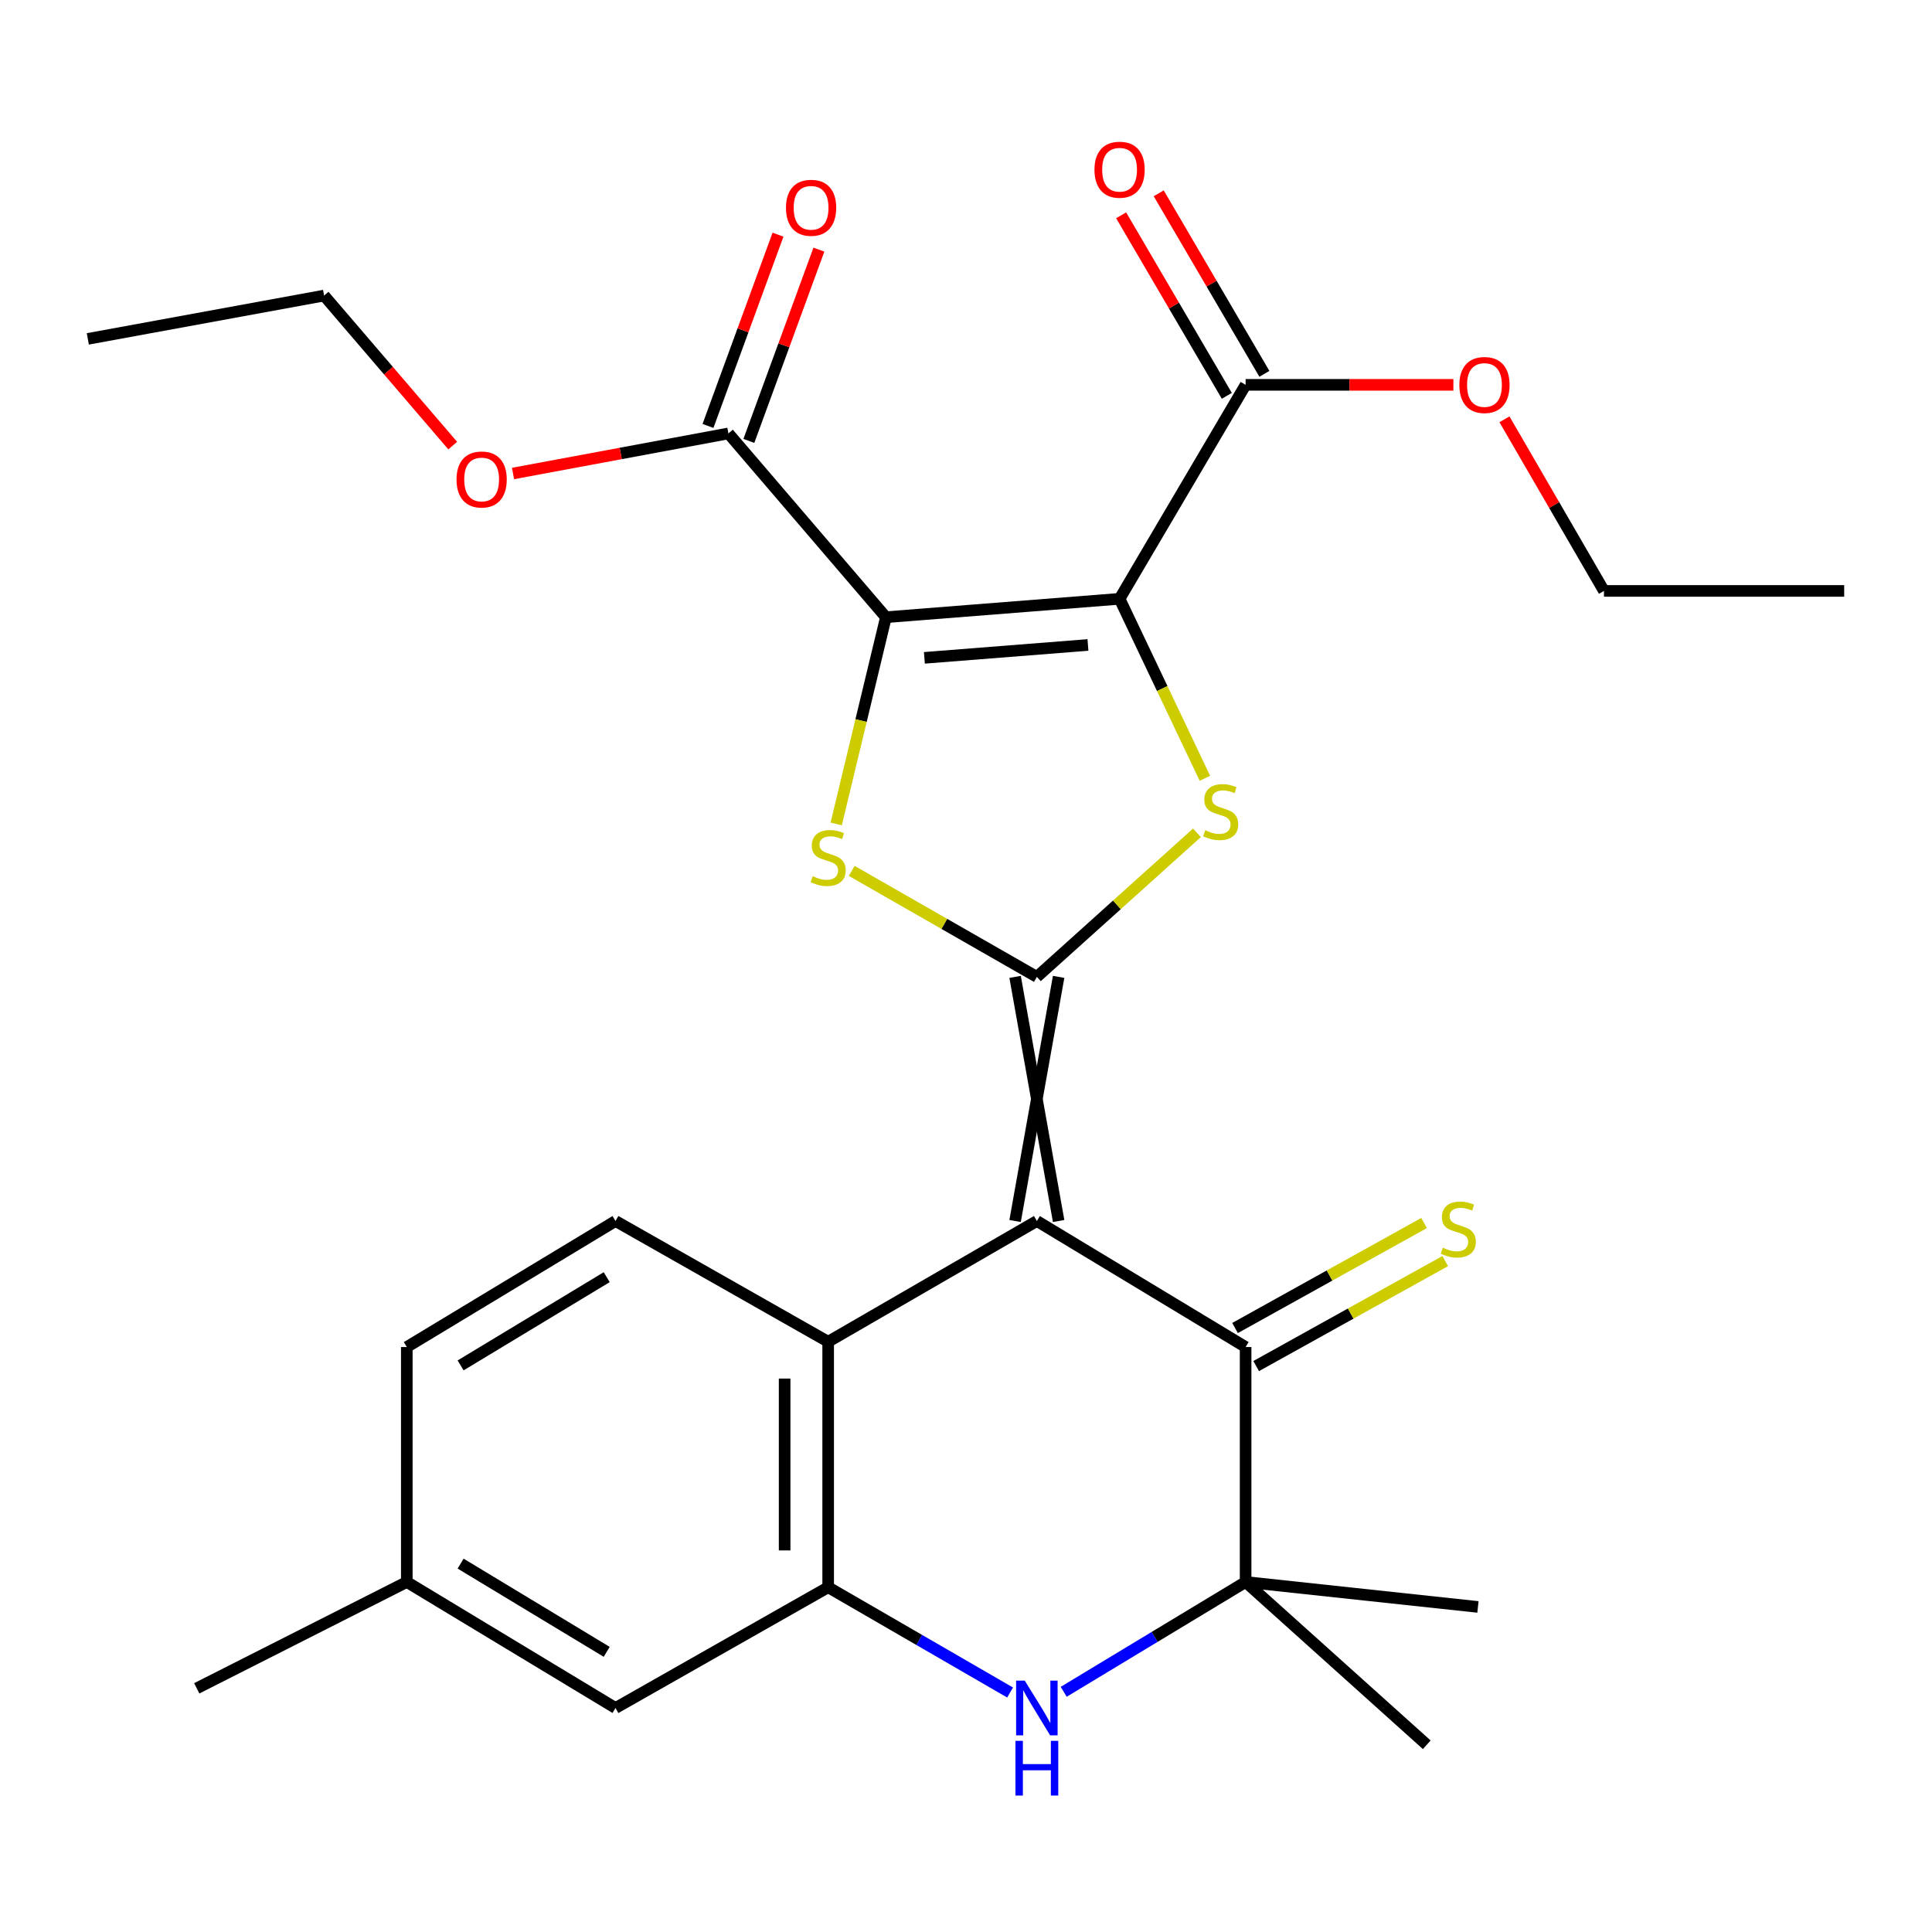 <?xml version='1.0' encoding='iso-8859-1'?>
<svg version='1.1' baseProfile='full'
              xmlns='http://www.w3.org/2000/svg'
                      xmlns:rdkit='http://www.rdkit.org/xml'
                      xmlns:xlink='http://www.w3.org/1999/xlink'
                  xml:space='preserve'
width='1000px' height='1000px' viewBox='0 0 1000 1000'>
<!-- END OF HEADER -->
<rect style='opacity:1.0;fill:#FFFFFF;stroke:none' width='1000' height='1000' x='0' y='0'> </rect>
<path class='bond-2' d='M 525.412,505.629 L 547.946,631.991' style='fill:none;fill-rule:evenodd;stroke:#000000;stroke-width:6px;stroke-linecap:butt;stroke-linejoin:miter;stroke-opacity:1' />
<path class='bond-2' d='M 547.946,505.629 L 525.412,631.991' style='fill:none;fill-rule:evenodd;stroke:#000000;stroke-width:6px;stroke-linecap:butt;stroke-linejoin:miter;stroke-opacity:1' />
<path class='bond-3' d='M 536.679,505.629 L 578.109,468.347' style='fill:none;fill-rule:evenodd;stroke:#000000;stroke-width:6px;stroke-linecap:butt;stroke-linejoin:miter;stroke-opacity:1' />
<path class='bond-3' d='M 578.109,468.347 L 619.54,431.066' style='fill:none;fill-rule:evenodd;stroke:#CCCC00;stroke-width:6px;stroke-linecap:butt;stroke-linejoin:miter;stroke-opacity:1' />
<path class='bond-4' d='M 536.679,505.629 L 488.764,478.199' style='fill:none;fill-rule:evenodd;stroke:#000000;stroke-width:6px;stroke-linecap:butt;stroke-linejoin:miter;stroke-opacity:1' />
<path class='bond-4' d='M 488.764,478.199 L 440.849,450.768' style='fill:none;fill-rule:evenodd;stroke:#CCCC00;stroke-width:6px;stroke-linecap:butt;stroke-linejoin:miter;stroke-opacity:1' />
<path class='bond-0' d='M 579.492,309.941 L 601.575,356.395' style='fill:none;fill-rule:evenodd;stroke:#000000;stroke-width:6px;stroke-linecap:butt;stroke-linejoin:miter;stroke-opacity:1' />
<path class='bond-0' d='M 601.575,356.395 L 623.659,402.849' style='fill:none;fill-rule:evenodd;stroke:#CCCC00;stroke-width:6px;stroke-linecap:butt;stroke-linejoin:miter;stroke-opacity:1' />
<path class='bond-11' d='M 579.492,309.941 L 644.726,199.19' style='fill:none;fill-rule:evenodd;stroke:#000000;stroke-width:6px;stroke-linecap:butt;stroke-linejoin:miter;stroke-opacity:1' />
<path class='bond-28' d='M 579.492,309.941 L 458.551,319.467' style='fill:none;fill-rule:evenodd;stroke:#000000;stroke-width:6px;stroke-linecap:butt;stroke-linejoin:miter;stroke-opacity:1' />
<path class='bond-28' d='M 563.121,333.833 L 478.462,340.502' style='fill:none;fill-rule:evenodd;stroke:#000000;stroke-width:6px;stroke-linecap:butt;stroke-linejoin:miter;stroke-opacity:1' />
<path class='bond-1' d='M 458.551,319.467 L 445.686,372.969' style='fill:none;fill-rule:evenodd;stroke:#000000;stroke-width:6px;stroke-linecap:butt;stroke-linejoin:miter;stroke-opacity:1' />
<path class='bond-1' d='M 445.686,372.969 L 432.821,426.471' style='fill:none;fill-rule:evenodd;stroke:#CCCC00;stroke-width:6px;stroke-linecap:butt;stroke-linejoin:miter;stroke-opacity:1' />
<path class='bond-10' d='M 458.551,319.467 L 377.031,224.339' style='fill:none;fill-rule:evenodd;stroke:#000000;stroke-width:6px;stroke-linecap:butt;stroke-linejoin:miter;stroke-opacity:1' />
<path class='bond-5' d='M 536.679,631.991 L 644.726,697.224' style='fill:none;fill-rule:evenodd;stroke:#000000;stroke-width:6px;stroke-linecap:butt;stroke-linejoin:miter;stroke-opacity:1' />
<path class='bond-7' d='M 536.679,631.991 L 428.657,694.483' style='fill:none;fill-rule:evenodd;stroke:#000000;stroke-width:6px;stroke-linecap:butt;stroke-linejoin:miter;stroke-opacity:1' />
<path class='bond-9' d='M 644.726,697.224 L 644.726,818.829' style='fill:none;fill-rule:evenodd;stroke:#000000;stroke-width:6px;stroke-linecap:butt;stroke-linejoin:miter;stroke-opacity:1' />
<path class='bond-13' d='M 650.197,707.074 L 699.12,679.9' style='fill:none;fill-rule:evenodd;stroke:#000000;stroke-width:6px;stroke-linecap:butt;stroke-linejoin:miter;stroke-opacity:1' />
<path class='bond-13' d='M 699.12,679.9 L 748.044,652.725' style='fill:none;fill-rule:evenodd;stroke:#CCCC00;stroke-width:6px;stroke-linecap:butt;stroke-linejoin:miter;stroke-opacity:1' />
<path class='bond-13' d='M 639.255,687.375 L 688.179,660.201' style='fill:none;fill-rule:evenodd;stroke:#000000;stroke-width:6px;stroke-linecap:butt;stroke-linejoin:miter;stroke-opacity:1' />
<path class='bond-13' d='M 688.179,660.201 L 737.102,633.027' style='fill:none;fill-rule:evenodd;stroke:#CCCC00;stroke-width:6px;stroke-linecap:butt;stroke-linejoin:miter;stroke-opacity:1' />
<path class='bond-6' d='M 522.819,876.043 L 475.738,848.8' style='fill:none;fill-rule:evenodd;stroke:#0000FF;stroke-width:6px;stroke-linecap:butt;stroke-linejoin:miter;stroke-opacity:1' />
<path class='bond-6' d='M 475.738,848.8 L 428.657,821.558' style='fill:none;fill-rule:evenodd;stroke:#000000;stroke-width:6px;stroke-linecap:butt;stroke-linejoin:miter;stroke-opacity:1' />
<path class='bond-29' d='M 550.574,875.673 L 597.65,847.251' style='fill:none;fill-rule:evenodd;stroke:#0000FF;stroke-width:6px;stroke-linecap:butt;stroke-linejoin:miter;stroke-opacity:1' />
<path class='bond-29' d='M 597.65,847.251 L 644.726,818.829' style='fill:none;fill-rule:evenodd;stroke:#000000;stroke-width:6px;stroke-linecap:butt;stroke-linejoin:miter;stroke-opacity:1' />
<path class='bond-8' d='M 428.657,694.483 L 428.657,821.558' style='fill:none;fill-rule:evenodd;stroke:#000000;stroke-width:6px;stroke-linecap:butt;stroke-linejoin:miter;stroke-opacity:1' />
<path class='bond-8' d='M 406.124,713.544 L 406.124,802.497' style='fill:none;fill-rule:evenodd;stroke:#000000;stroke-width:6px;stroke-linecap:butt;stroke-linejoin:miter;stroke-opacity:1' />
<path class='bond-12' d='M 428.657,694.483 L 318.582,631.991' style='fill:none;fill-rule:evenodd;stroke:#000000;stroke-width:6px;stroke-linecap:butt;stroke-linejoin:miter;stroke-opacity:1' />
<path class='bond-14' d='M 428.657,821.558 L 318.582,884.062' style='fill:none;fill-rule:evenodd;stroke:#000000;stroke-width:6px;stroke-linecap:butt;stroke-linejoin:miter;stroke-opacity:1' />
<path class='bond-21' d='M 644.726,818.829 L 764.978,831.748' style='fill:none;fill-rule:evenodd;stroke:#000000;stroke-width:6px;stroke-linecap:butt;stroke-linejoin:miter;stroke-opacity:1' />
<path class='bond-22' d='M 644.726,818.829 L 738.489,903.091' style='fill:none;fill-rule:evenodd;stroke:#000000;stroke-width:6px;stroke-linecap:butt;stroke-linejoin:miter;stroke-opacity:1' />
<path class='bond-15' d='M 387.611,228.213 L 405.734,178.712' style='fill:none;fill-rule:evenodd;stroke:#000000;stroke-width:6px;stroke-linecap:butt;stroke-linejoin:miter;stroke-opacity:1' />
<path class='bond-15' d='M 405.734,178.712 L 423.856,129.212' style='fill:none;fill-rule:evenodd;stroke:#FF0000;stroke-width:6px;stroke-linecap:butt;stroke-linejoin:miter;stroke-opacity:1' />
<path class='bond-15' d='M 366.451,220.466 L 384.574,170.966' style='fill:none;fill-rule:evenodd;stroke:#000000;stroke-width:6px;stroke-linecap:butt;stroke-linejoin:miter;stroke-opacity:1' />
<path class='bond-15' d='M 384.574,170.966 L 402.696,121.465' style='fill:none;fill-rule:evenodd;stroke:#FF0000;stroke-width:6px;stroke-linecap:butt;stroke-linejoin:miter;stroke-opacity:1' />
<path class='bond-20' d='M 377.031,224.339 L 321.286,234.708' style='fill:none;fill-rule:evenodd;stroke:#000000;stroke-width:6px;stroke-linecap:butt;stroke-linejoin:miter;stroke-opacity:1' />
<path class='bond-20' d='M 321.286,234.708 L 265.541,245.077' style='fill:none;fill-rule:evenodd;stroke:#FF0000;stroke-width:6px;stroke-linecap:butt;stroke-linejoin:miter;stroke-opacity:1' />
<path class='bond-16' d='M 654.449,193.498 L 627.097,146.778' style='fill:none;fill-rule:evenodd;stroke:#000000;stroke-width:6px;stroke-linecap:butt;stroke-linejoin:miter;stroke-opacity:1' />
<path class='bond-16' d='M 627.097,146.778 L 599.746,100.059' style='fill:none;fill-rule:evenodd;stroke:#FF0000;stroke-width:6px;stroke-linecap:butt;stroke-linejoin:miter;stroke-opacity:1' />
<path class='bond-16' d='M 635.003,204.882 L 607.652,158.163' style='fill:none;fill-rule:evenodd;stroke:#000000;stroke-width:6px;stroke-linecap:butt;stroke-linejoin:miter;stroke-opacity:1' />
<path class='bond-16' d='M 607.652,158.163 L 580.3,111.443' style='fill:none;fill-rule:evenodd;stroke:#FF0000;stroke-width:6px;stroke-linecap:butt;stroke-linejoin:miter;stroke-opacity:1' />
<path class='bond-19' d='M 644.726,199.19 L 698.497,199.19' style='fill:none;fill-rule:evenodd;stroke:#000000;stroke-width:6px;stroke-linecap:butt;stroke-linejoin:miter;stroke-opacity:1' />
<path class='bond-19' d='M 698.497,199.19 L 752.268,199.19' style='fill:none;fill-rule:evenodd;stroke:#FF0000;stroke-width:6px;stroke-linecap:butt;stroke-linejoin:miter;stroke-opacity:1' />
<path class='bond-17' d='M 318.582,631.991 L 210.561,697.224' style='fill:none;fill-rule:evenodd;stroke:#000000;stroke-width:6px;stroke-linecap:butt;stroke-linejoin:miter;stroke-opacity:1' />
<path class='bond-17' d='M 314.028,661.065 L 238.412,706.728' style='fill:none;fill-rule:evenodd;stroke:#000000;stroke-width:6px;stroke-linecap:butt;stroke-linejoin:miter;stroke-opacity:1' />
<path class='bond-30' d='M 318.582,884.062 L 210.561,818.829' style='fill:none;fill-rule:evenodd;stroke:#000000;stroke-width:6px;stroke-linecap:butt;stroke-linejoin:miter;stroke-opacity:1' />
<path class='bond-30' d='M 314.028,854.989 L 238.412,809.325' style='fill:none;fill-rule:evenodd;stroke:#000000;stroke-width:6px;stroke-linecap:butt;stroke-linejoin:miter;stroke-opacity:1' />
<path class='bond-18' d='M 210.561,697.224 L 210.561,818.829' style='fill:none;fill-rule:evenodd;stroke:#000000;stroke-width:6px;stroke-linecap:butt;stroke-linejoin:miter;stroke-opacity:1' />
<path class='bond-25' d='M 210.561,818.829 L 101.838,873.872' style='fill:none;fill-rule:evenodd;stroke:#000000;stroke-width:6px;stroke-linecap:butt;stroke-linejoin:miter;stroke-opacity:1' />
<path class='bond-23' d='M 778.705,217.032 L 804.458,261.446' style='fill:none;fill-rule:evenodd;stroke:#FF0000;stroke-width:6px;stroke-linecap:butt;stroke-linejoin:miter;stroke-opacity:1' />
<path class='bond-23' d='M 804.458,261.446 L 830.212,305.86' style='fill:none;fill-rule:evenodd;stroke:#000000;stroke-width:6px;stroke-linecap:butt;stroke-linejoin:miter;stroke-opacity:1' />
<path class='bond-24' d='M 234.33,230.647 L 201.039,191.816' style='fill:none;fill-rule:evenodd;stroke:#FF0000;stroke-width:6px;stroke-linecap:butt;stroke-linejoin:miter;stroke-opacity:1' />
<path class='bond-24' d='M 201.039,191.816 L 167.747,152.984' style='fill:none;fill-rule:evenodd;stroke:#000000;stroke-width:6px;stroke-linecap:butt;stroke-linejoin:miter;stroke-opacity:1' />
<path class='bond-27' d='M 830.212,305.86 L 954.545,305.86' style='fill:none;fill-rule:evenodd;stroke:#000000;stroke-width:6px;stroke-linecap:butt;stroke-linejoin:miter;stroke-opacity:1' />
<path class='bond-26' d='M 167.747,152.984 L 45.455,175.405' style='fill:none;fill-rule:evenodd;stroke:#000000;stroke-width:6px;stroke-linecap:butt;stroke-linejoin:miter;stroke-opacity:1' />
<path  class='atom-4' d='M 623.819 429.736
Q 624.139 429.856, 625.459 430.416
Q 626.779 430.976, 628.219 431.336
Q 629.699 431.656, 631.139 431.656
Q 633.819 431.656, 635.379 430.376
Q 636.939 429.056, 636.939 426.776
Q 636.939 425.216, 636.139 424.256
Q 635.379 423.296, 634.179 422.776
Q 632.979 422.256, 630.979 421.656
Q 628.459 420.896, 626.939 420.176
Q 625.459 419.456, 624.379 417.936
Q 623.339 416.416, 623.339 413.856
Q 623.339 410.296, 625.739 408.096
Q 628.179 405.896, 632.979 405.896
Q 636.259 405.896, 639.979 407.456
L 639.059 410.536
Q 635.659 409.136, 633.099 409.136
Q 630.339 409.136, 628.819 410.296
Q 627.299 411.416, 627.339 413.376
Q 627.339 414.896, 628.099 415.816
Q 628.899 416.736, 630.019 417.256
Q 631.179 417.776, 633.099 418.376
Q 635.659 419.176, 637.179 419.976
Q 638.699 420.776, 639.779 422.416
Q 640.899 424.016, 640.899 426.776
Q 640.899 430.696, 638.259 432.816
Q 635.659 434.896, 631.299 434.896
Q 628.779 434.896, 626.859 434.336
Q 624.979 433.816, 622.739 432.896
L 623.819 429.736
' fill='#CCCC00'/>
<path  class='atom-5' d='M 420.657 453.508
Q 420.977 453.628, 422.297 454.188
Q 423.617 454.748, 425.057 455.108
Q 426.537 455.428, 427.977 455.428
Q 430.657 455.428, 432.217 454.148
Q 433.777 452.828, 433.777 450.548
Q 433.777 448.988, 432.977 448.028
Q 432.217 447.068, 431.017 446.548
Q 429.817 446.028, 427.817 445.428
Q 425.297 444.668, 423.777 443.948
Q 422.297 443.228, 421.217 441.708
Q 420.177 440.188, 420.177 437.628
Q 420.177 434.068, 422.577 431.868
Q 425.017 429.668, 429.817 429.668
Q 433.097 429.668, 436.817 431.228
L 435.897 434.308
Q 432.497 432.908, 429.937 432.908
Q 427.177 432.908, 425.657 434.068
Q 424.137 435.188, 424.177 437.148
Q 424.177 438.668, 424.937 439.588
Q 425.737 440.508, 426.857 441.028
Q 428.017 441.548, 429.937 442.148
Q 432.497 442.948, 434.017 443.748
Q 435.537 444.548, 436.617 446.188
Q 437.737 447.788, 437.737 450.548
Q 437.737 454.468, 435.097 456.588
Q 432.497 458.668, 428.137 458.668
Q 425.617 458.668, 423.697 458.108
Q 421.817 457.588, 419.577 456.668
L 420.657 453.508
' fill='#CCCC00'/>
<path  class='atom-7' d='M 530.419 869.902
L 539.699 884.902
Q 540.619 886.382, 542.099 889.062
Q 543.579 891.742, 543.659 891.902
L 543.659 869.902
L 547.419 869.902
L 547.419 898.222
L 543.539 898.222
L 533.579 881.822
Q 532.419 879.902, 531.179 877.702
Q 529.979 875.502, 529.619 874.822
L 529.619 898.222
L 525.939 898.222
L 525.939 869.902
L 530.419 869.902
' fill='#0000FF'/>
<path  class='atom-7' d='M 525.599 901.054
L 529.439 901.054
L 529.439 913.094
L 543.919 913.094
L 543.919 901.054
L 547.759 901.054
L 547.759 929.374
L 543.919 929.374
L 543.919 916.294
L 529.439 916.294
L 529.439 929.374
L 525.599 929.374
L 525.599 901.054
' fill='#0000FF'/>
<path  class='atom-14' d='M 746.801 645.804
Q 747.121 645.924, 748.441 646.484
Q 749.761 647.044, 751.201 647.404
Q 752.681 647.724, 754.121 647.724
Q 756.801 647.724, 758.361 646.444
Q 759.921 645.124, 759.921 642.844
Q 759.921 641.284, 759.121 640.324
Q 758.361 639.364, 757.161 638.844
Q 755.961 638.324, 753.961 637.724
Q 751.441 636.964, 749.921 636.244
Q 748.441 635.524, 747.361 634.004
Q 746.321 632.484, 746.321 629.924
Q 746.321 626.364, 748.721 624.164
Q 751.161 621.964, 755.961 621.964
Q 759.241 621.964, 762.961 623.524
L 762.041 626.604
Q 758.641 625.204, 756.081 625.204
Q 753.321 625.204, 751.801 626.364
Q 750.281 627.484, 750.321 629.444
Q 750.321 630.964, 751.081 631.884
Q 751.881 632.804, 753.001 633.324
Q 754.161 633.844, 756.081 634.444
Q 758.641 635.244, 760.161 636.044
Q 761.681 636.844, 762.761 638.484
Q 763.881 640.084, 763.881 642.844
Q 763.881 646.764, 761.241 648.884
Q 758.641 650.964, 754.281 650.964
Q 751.761 650.964, 749.841 650.404
Q 747.961 649.884, 745.721 648.964
L 746.801 645.804
' fill='#CCCC00'/>
<path  class='atom-16' d='M 406.819 107.547
Q 406.819 100.747, 410.179 96.947
Q 413.539 93.147, 419.819 93.147
Q 426.099 93.147, 429.459 96.947
Q 432.819 100.747, 432.819 107.547
Q 432.819 114.427, 429.419 118.347
Q 426.019 122.227, 419.819 122.227
Q 413.579 122.227, 410.179 118.347
Q 406.819 114.467, 406.819 107.547
M 419.819 119.027
Q 424.139 119.027, 426.459 116.147
Q 428.819 113.227, 428.819 107.547
Q 428.819 101.987, 426.459 99.187
Q 424.139 96.347, 419.819 96.347
Q 415.499 96.347, 413.139 99.147
Q 410.819 101.947, 410.819 107.547
Q 410.819 113.267, 413.139 116.147
Q 415.499 119.027, 419.819 119.027
' fill='#FF0000'/>
<path  class='atom-17' d='M 566.492 87.843
Q 566.492 81.043, 569.852 77.243
Q 573.212 73.443, 579.492 73.443
Q 585.772 73.443, 589.132 77.243
Q 592.492 81.043, 592.492 87.843
Q 592.492 94.723, 589.092 98.643
Q 585.692 102.523, 579.492 102.523
Q 573.252 102.523, 569.852 98.643
Q 566.492 94.763, 566.492 87.843
M 579.492 99.323
Q 583.812 99.323, 586.132 96.443
Q 588.492 93.523, 588.492 87.843
Q 588.492 82.283, 586.132 79.483
Q 583.812 76.643, 579.492 76.643
Q 575.172 76.643, 572.812 79.443
Q 570.492 82.243, 570.492 87.843
Q 570.492 93.563, 572.812 96.443
Q 575.172 99.323, 579.492 99.323
' fill='#FF0000'/>
<path  class='atom-20' d='M 755.358 199.27
Q 755.358 192.47, 758.718 188.67
Q 762.078 184.87, 768.358 184.87
Q 774.638 184.87, 777.998 188.67
Q 781.358 192.47, 781.358 199.27
Q 781.358 206.15, 777.958 210.07
Q 774.558 213.95, 768.358 213.95
Q 762.118 213.95, 758.718 210.07
Q 755.358 206.19, 755.358 199.27
M 768.358 210.75
Q 772.678 210.75, 774.998 207.87
Q 777.358 204.95, 777.358 199.27
Q 777.358 193.71, 774.998 190.91
Q 772.678 188.07, 768.358 188.07
Q 764.038 188.07, 761.678 190.87
Q 759.358 193.67, 759.358 199.27
Q 759.358 204.99, 761.678 207.87
Q 764.038 210.75, 768.358 210.75
' fill='#FF0000'/>
<path  class='atom-21' d='M 236.293 248.179
Q 236.293 241.379, 239.653 237.579
Q 243.013 233.779, 249.293 233.779
Q 255.573 233.779, 258.933 237.579
Q 262.293 241.379, 262.293 248.179
Q 262.293 255.059, 258.893 258.979
Q 255.493 262.859, 249.293 262.859
Q 243.053 262.859, 239.653 258.979
Q 236.293 255.099, 236.293 248.179
M 249.293 259.659
Q 253.613 259.659, 255.933 256.779
Q 258.293 253.859, 258.293 248.179
Q 258.293 242.619, 255.933 239.819
Q 253.613 236.979, 249.293 236.979
Q 244.973 236.979, 242.613 239.779
Q 240.293 242.579, 240.293 248.179
Q 240.293 253.899, 242.613 256.779
Q 244.973 259.659, 249.293 259.659
' fill='#FF0000'/>
</svg>
